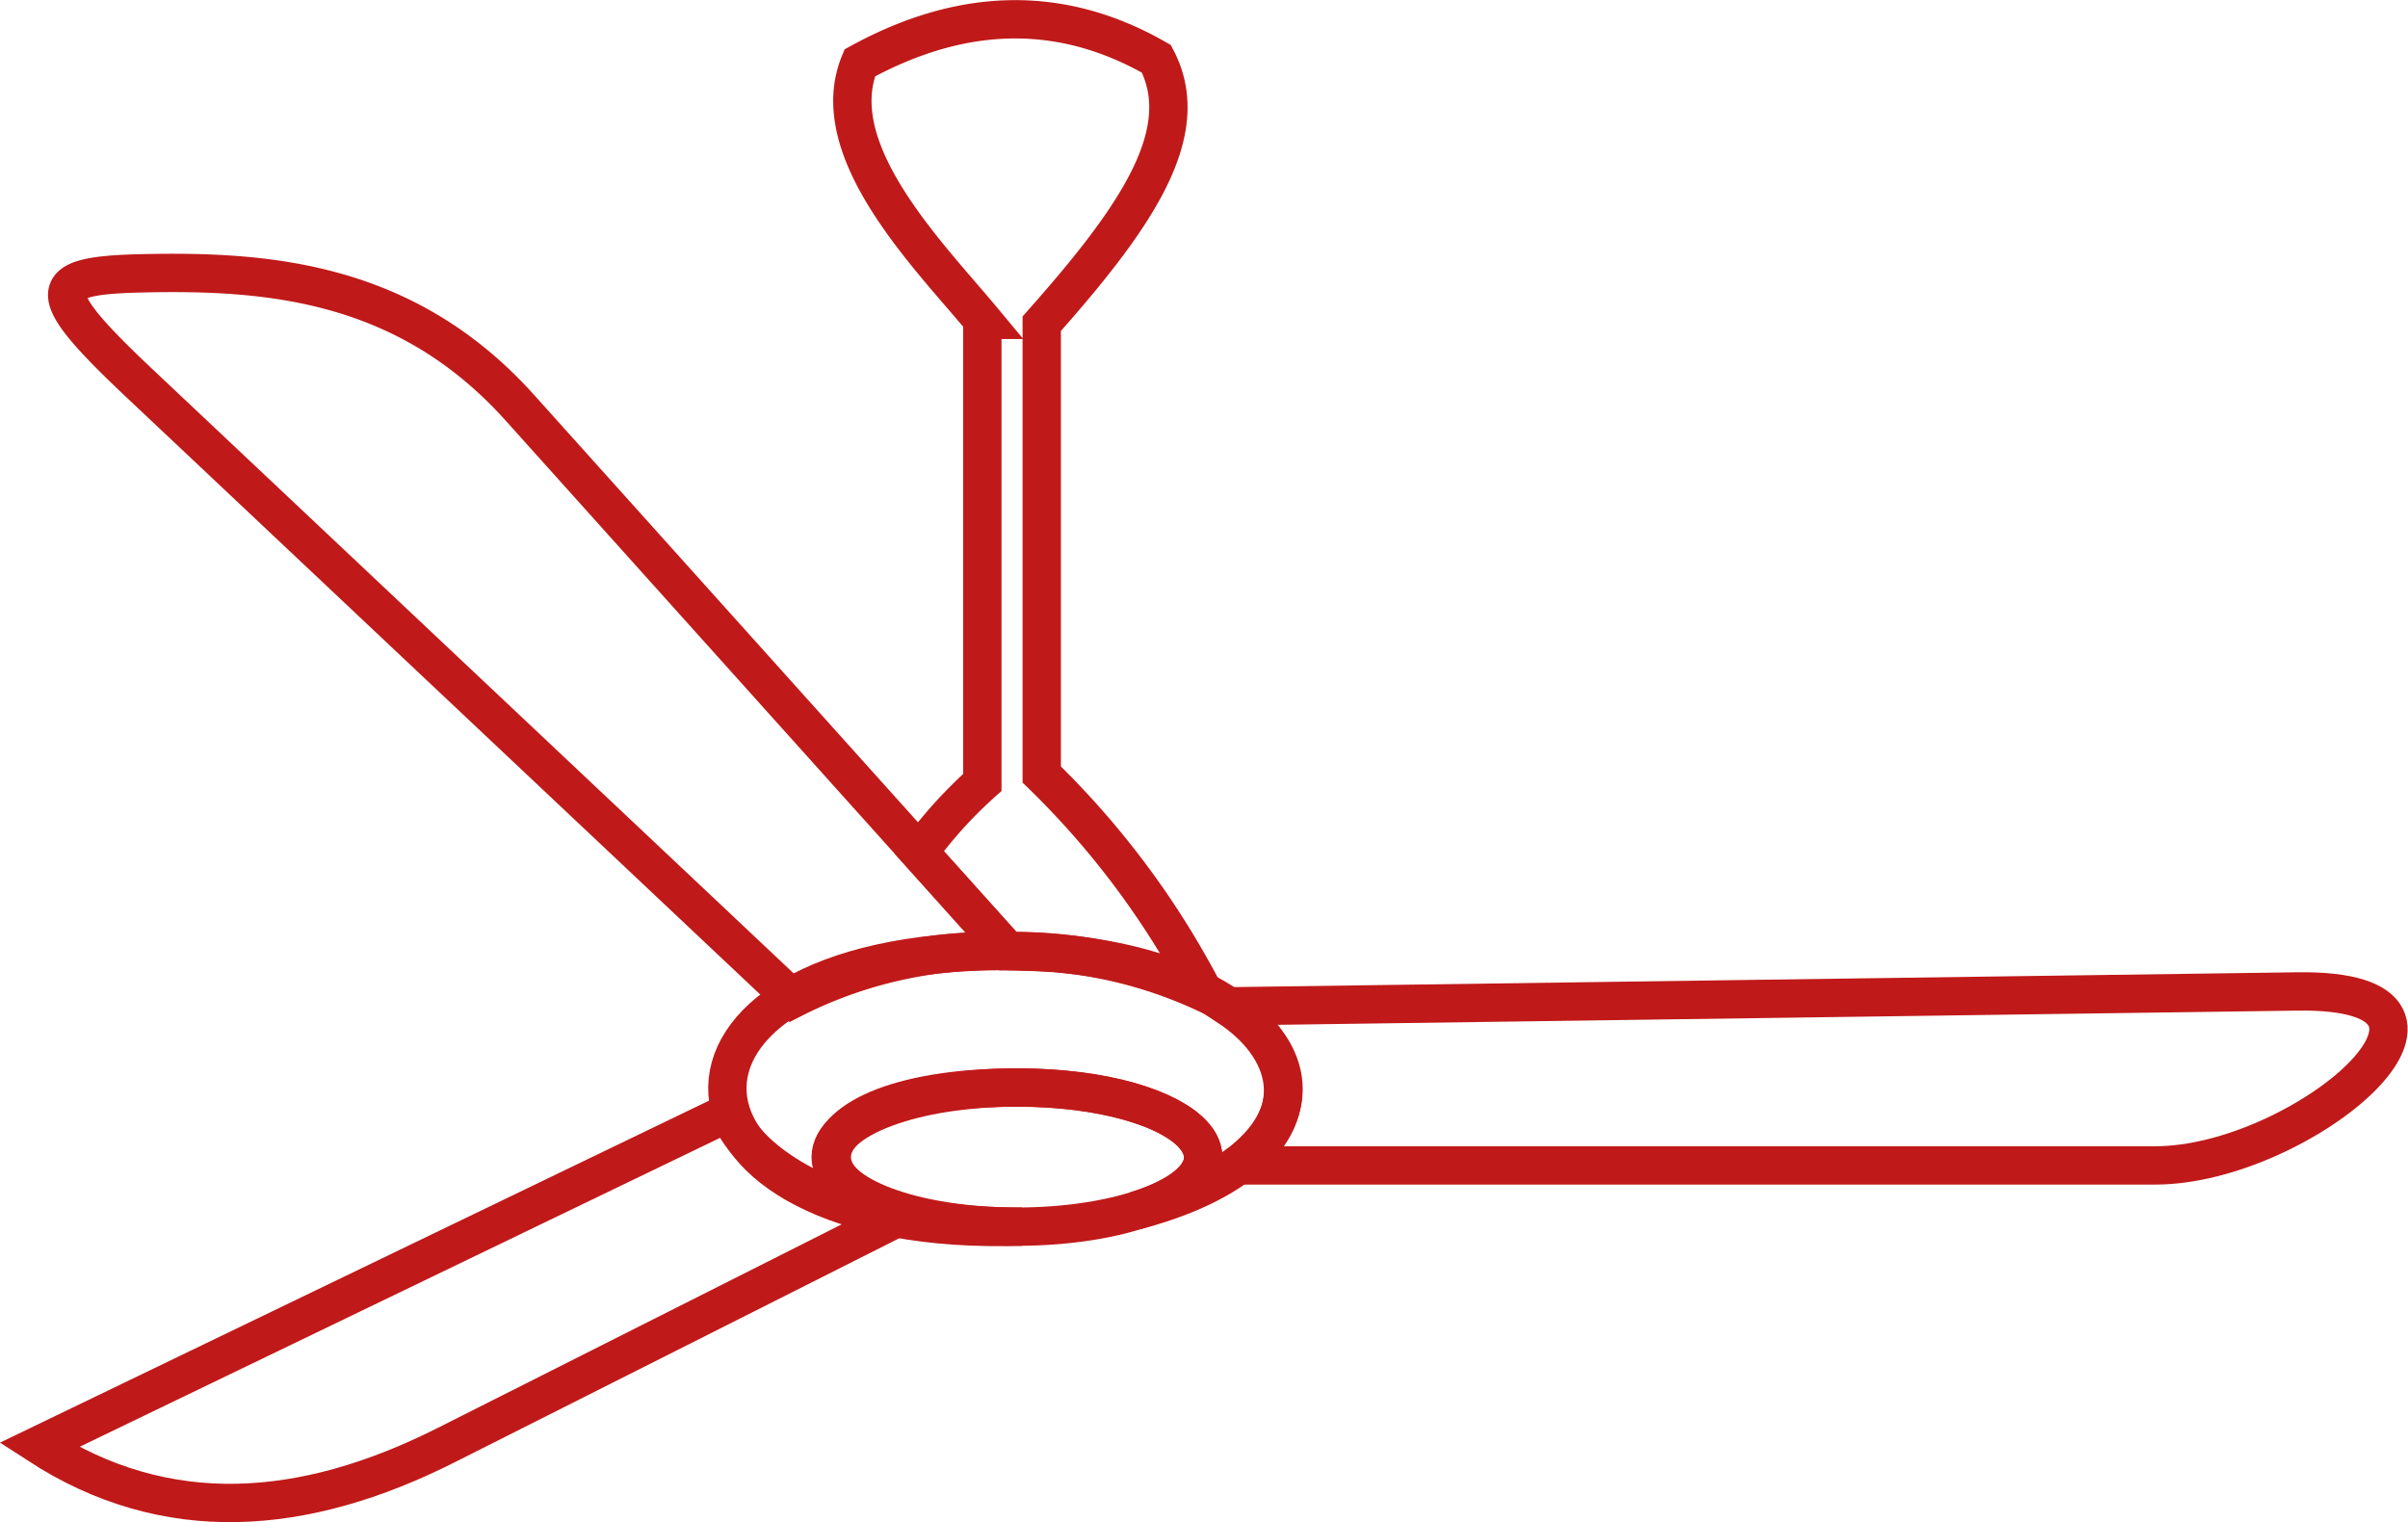 <svg xmlns="http://www.w3.org/2000/svg" width="125.656" height="79.422" viewBox="0 0 125.656 79.422">
  <g id="ventiladorTeto" transform="translate(1.955 0.969)">
    <g id="Grupo_3" data-name="Grupo 3" transform="translate(0.081 0.04)">
      <path id="Caminho_18" data-name="Caminho 18" d="M17.111,3.531c15.2,0,20.118,10.052,6.853,13.549,6.931-2.14,3-6.429-6.191-6.429-12.924,0-12.933,7.336.268,7.258-19.829.653-20.849-14.378-.93-14.378Z" transform="translate(33.258 45.084)" fill="none" stroke="#c01919" stroke-width="2" fill-rule="evenodd"/>
      <ellipse id="Elipse_1" data-name="Elipse 1" cx="9.722" cy="3.63" rx="9.722" ry="3.63" transform="translate(41.31 55.735)" fill="none" stroke="#c01919" stroke-width="2"/>
      <path id="Caminho_19" data-name="Caminho 19" d="M44.969,9.588c-4.033-.672-8.011-2.915-8.885-5.453L.081,21.5c6.638,4.3,13.819,3.745,21.248,0L44.969,9.588Z" transform="translate(-0.081 52.893)" fill="none" stroke="#c01919" stroke-width="2" fill-rule="evenodd"/>
      <path id="Caminho_20" data-name="Caminho 20" d="M49.273,36.375,23.808,8.026C17.858,1.4,10.611.854,4,1.012c-5.027.12-5.149.927,0,5.776L38.049,38.869a23.084,23.084,0,0,1,11.224-2.494Z" transform="translate(1.286 12.242)" fill="none" stroke="#c01919" stroke-width="2" fill-rule="evenodd"/>
      <path id="Caminho_21" data-name="Caminho 21" d="M4.536,4.462l55.809-.778c11.122-.154.259,9.078-7.426,9.078H5c3.473-2.57,3.175-5.9-.466-8.3Z" transform="translate(57.501 47.038)" fill="none" stroke="#c01919" stroke-width="2" fill-rule="evenodd"/>
      <path id="Caminho_22" data-name="Caminho 22" d="M9.913,15.721c-2.8-3.367-8.286-8.836-6.4-13.41C8.953-.667,14.107-.7,18.99,2.1c2.029,3.851-1.1,8.321-5.982,13.821V39.444a44.4,44.4,0,0,1,8.464,11.376,23.637,23.637,0,0,0-10.23-2.164L6.609,43.5a23.317,23.317,0,0,1,3.3-3.644V15.721Z" transform="translate(39.317 -0.04)" fill="none" stroke="#c01919" stroke-width="2" fill-rule="evenodd"/>
    </g>
  </g>
</svg>
